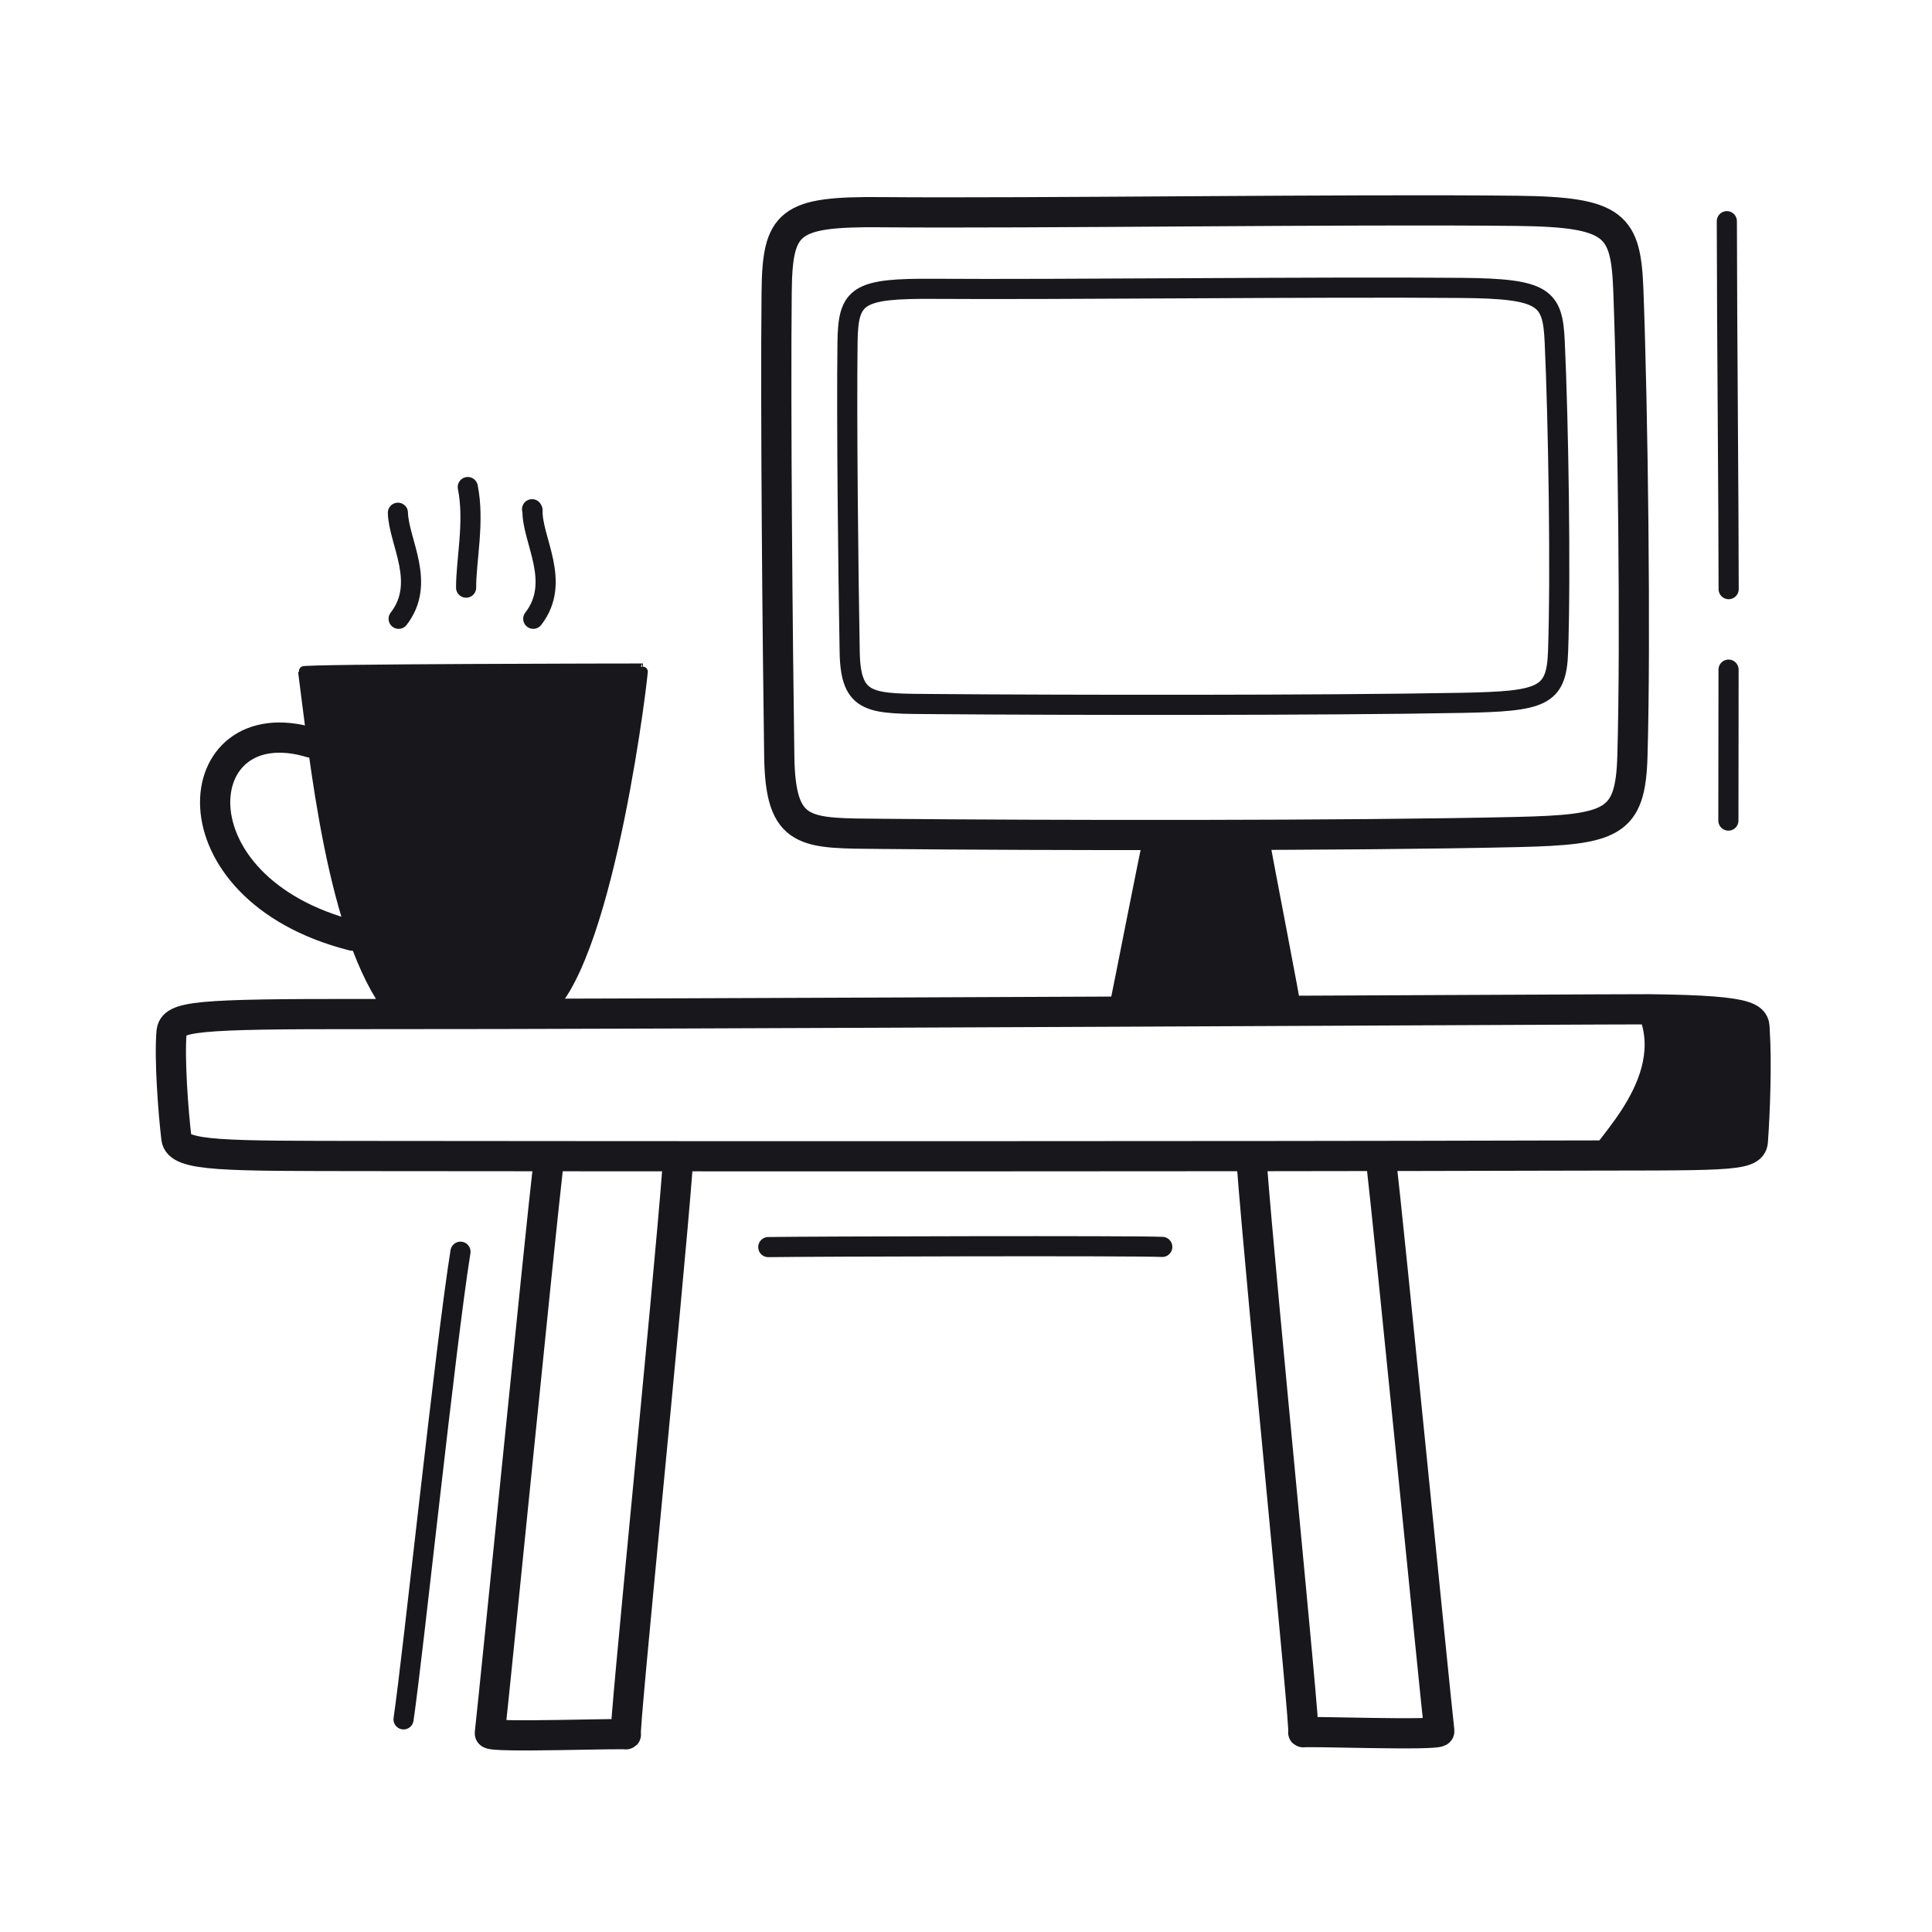 <svg xmlns="http://www.w3.org/2000/svg" width="192" height="192" style="width:100%;height:100%;transform:translate3d(0,0,0);content-visibility:visible" viewBox="0 0 192 192"><defs><clipPath id="e"><path d="M0 0h192v192H0z"/></clipPath><clipPath id="h"><path d="M0 0h192v192H0z"/></clipPath><clipPath id="f"><path d="M0 0h192v192H0z"/></clipPath><path id="a" style="display:none"/><path id="c" style="display:none"/><path id="d" fill="red" d="M-35.352-15.299c.06-4.692.988-5.367 8.614-5.313 12.439.088 38.719-.213 52.437-.09 8.219.073 9.024.955 9.228 5.322.367 7.902.612 23.074.333 30.876-.159 4.443-1.618 4.887-9.537 5.036-13.769.258-39.205.229-52.385.123-6.344-.051-8.378.147-8.474-5.156-.142-7.843-.315-23.082-.216-30.798" style="display:block" transform="translate(119.578 49.315)"/><mask id="j" mask-type="alpha"><use xmlns:ns1="http://www.w3.org/1999/xlink" ns1:href="#a"/></mask><mask id="i" mask-type="alpha" maskUnits="userSpaceOnUse"><g filter="url(#b)"><path fill="#fff" d="M0 0h192v192H0z" opacity="0"/><use xmlns:ns2="http://www.w3.org/1999/xlink" ns2:href="#c"/></g></mask><mask id="g" mask-type="alpha"><use xmlns:ns3="http://www.w3.org/1999/xlink" ns3:href="#d"/></mask><filter id="b" width="100%" height="100%" x="0%" y="0%" filterUnits="objectBoundingBox"><feComponentTransfer in="SourceGraphic"><feFuncA tableValues="1.0 0.0" type="table"/></feComponentTransfer></filter></defs><g clip-path="url(#e)"><g clip-path="url(#f)" style="display:block"><path fill="none" stroke="#17171C" stroke-linecap="round" stroke-linejoin="round" stroke-width="2" d="M-2.829 23.237c.988-6.765 4.142-37.003 5.658-46.474" class="primary" style="display:block" transform="translate(42.933 147.631)"/><path fill="none" stroke="#17171C" stroke-linecap="round" stroke-linejoin="round" stroke-width="2" d="M19.577.025c-2.684-.13-34.885-.049-39.154.019" class="primary" style="display:block" transform="translate(95.928 123.891)"/><path fill="none" stroke="#17171C" stroke-linecap="round" stroke-linejoin="round" stroke-width="3" d="M124.383 115.401c.944 12.567 5.428 57.06 5.132 56.768-.177-.177 13.575.361 13.522-.123-.562-5.053-4.953-49.592-5.811-56.954m-69.893.934c-.944 12.474-5.428 56.639-5.132 56.349.177-.176-13.575.357-13.522-.123.562-5.015 4.953-49.225 5.811-56.532m-37.443-13.129c.135-1.604 2.21-1.834 19.284-1.816 27.847.03 125.315-.496 127.513-.473 11.146.118 10.454.96 10.539 2.261.195 3.006.031 7.908-.187 10.862-.118 1.588-2.69 1.366-20.418 1.417-30.826.088-87.77.078-117.278.042-14.204-.017-18.754.05-18.97-1.763-.319-2.682-.704-7.892-.483-10.53" class="primary" style="display:block"/><path fill="none" stroke="#17171C" stroke-linecap="round" stroke-linejoin="round" stroke-width="3" d="M-42.578-22.904c.073-7.024 1.19-8.036 10.375-7.955 14.981.132 46.632-.319 63.155-.135 9.899.11 10.869 1.43 11.114 7.968.442 11.831.738 34.546.402 46.226-.191 6.652-1.95 7.316-11.487 7.539-16.584.386-47.218.342-63.093.184-7.641-.077-10.09.222-10.206-7.718-.171-11.742-.379-34.557-.26-46.109" class="primary" style="display:block" transform="translate(119.76 51.946)"/><g mask="url(#g)" opacity=".5" style="display:block"><path fill="#17171C" d="M230.632 7.695h-27.14l44.103 105.61h27.877zm0 0h-27.14l44.103 105.61h27.877z" class="primary"/></g><path fill="none" stroke="#17171C" stroke-linecap="round" stroke-linejoin="round" stroke-width="2" d="M-35.352-15.299c.06-4.692.988-5.367 8.614-5.313 12.439.088 38.719-.213 52.437-.09 8.219.073 9.024.955 9.228 5.322.367 7.902.612 23.074.333 30.876-.159 4.443-1.618 4.887-9.537 5.036-13.769.258-39.205.229-52.385.123-6.344-.051-8.378.147-8.474-5.156-.142-7.843-.315-23.082-.216-30.798" class="primary" style="display:block" transform="translate(119.578 49.315)"/><path fill="none" stroke="#17171C" stroke-dasharray="42 8" stroke-dashoffset="-23" stroke-linecap="round" stroke-linejoin="round" stroke-width="2.001" d="M.064 41.285C.076 33.661.09 23.294.09 18.28c0-8.468-.165-25.199-.18-36.56" class="primary" style="display:block" transform="translate(171.701 40.263)"/><g style="display:block"><path fill="none" stroke="#17171C" stroke-linecap="round" stroke-linejoin="round" d="M54.486 100.473c6.22-5.789 9.528-34.07 9.411-34.037-1.114-.002-33.81.042-33.777.281 1.149 8.629 2.834 26.285 8.743 33.851.177.227 15.294.212 15.623-.095" class="primary"/><path fill="#17171C" d="M54.486 100.473c6.22-5.789 9.528-34.07 9.411-34.037-1.114-.002-33.81.042-33.777.281 1.149 8.629 2.834 26.285 8.743 33.851.177.227 15.294.212 15.623-.095" class="primary"/><path fill="none" stroke="#17171C" stroke-linecap="round" stroke-linejoin="round" stroke-width="3.004" d="M35.055 92.985c-18.508-4.71-16.548-22.933-4.116-19.178" class="primary"/></g><path fill="none" stroke="#17171C" stroke-linecap="round" stroke-linejoin="round" stroke-width="2" d="M5.396.632C1.841-2.178-2.252.565-5.142.608" class="primary" style="display:block" transform="rotate(89.471 -8.207 48.332)"/><path fill="none" stroke="#17171C" stroke-linecap="round" stroke-linejoin="round" stroke-width="2" d="M4.819.108C1.391-.621-2.489.22-5.178.182" class="primary" style="display:block" transform="scale(1 -1)rotate(89.471 50.134 -3.12)"/><path fill="none" stroke="#17171C" stroke-linecap="round" stroke-linejoin="round" stroke-width="2" d="M5.396.632C1.735-2.261-2.496.733-5.396.604L-5.49.65" class="primary" style="display:block" transform="rotate(89.471 -1.517 55.082)"/><g style="display:block"><path fill="#17171C" d="M158.897 114.833c-1.548.002 7.134-6.737 4.568-13.705-.477-1.294 10.834.135 10.919 1.436.195 3.006.031 7.907-.187 10.861-.105 1.42-2.175 1.393-15.3 1.408" class="primary"/><path fill="none" stroke="#17171C" stroke-linecap="round" stroke-linejoin="round" d="M158.897 114.833c-1.548.002 7.134-6.737 4.568-13.705-.477-1.294 10.834.135 10.919 1.436.195 3.006.031 7.907-.187 10.861-.105 1.42-2.175 1.393-15.3 1.408" class="primary"/></g><g style="display:block"><path fill="#17171C" d="M125.721 83.768c.257 1.574 3.171 16.519 3.085 16.537-.11.023-18.112-.025-18.082-.165.32-1.458 2.834-14.381 3.322-16.505" class="primary"/><path fill="none" stroke="#17171C" stroke-linecap="round" stroke-linejoin="round" d="M125.721 83.768c.257 1.574 3.171 16.519 3.085 16.537-.11.023-18.112-.025-18.082-.165.32-1.458 2.834-14.381 3.322-16.505" class="primary"/></g></g><g clip-path="url(#h)" style="display:none"><path fill="none" class="primary" style="display:none"/><path fill="none" class="primary" style="display:none"/><g fill="none" mask="url(#i)" style="display:none"><path class="primary"/><path class="primary"/></g><path fill="none" class="primary" style="display:none"/><g style="display:none"><path class="primary"/><path fill="none" class="primary"/></g><g style="display:none"><path fill="none" class="primary"/><path class="primary"/></g><g mask="url(#j)" style="display:none"><path class="primary"/></g><g fill="none" style="display:none"><path class="primary"/><path class="primary"/></g><path fill="none" class="primary" style="display:none"/><g style="display:none"><path fill="none" class="primary"/><path class="primary"/><path fill="none" class="primary"/></g><path fill="none" class="primary" style="display:none"/><path fill="none" class="primary" style="display:none"/><path fill="none" class="primary" style="display:none"/></g></g></svg>